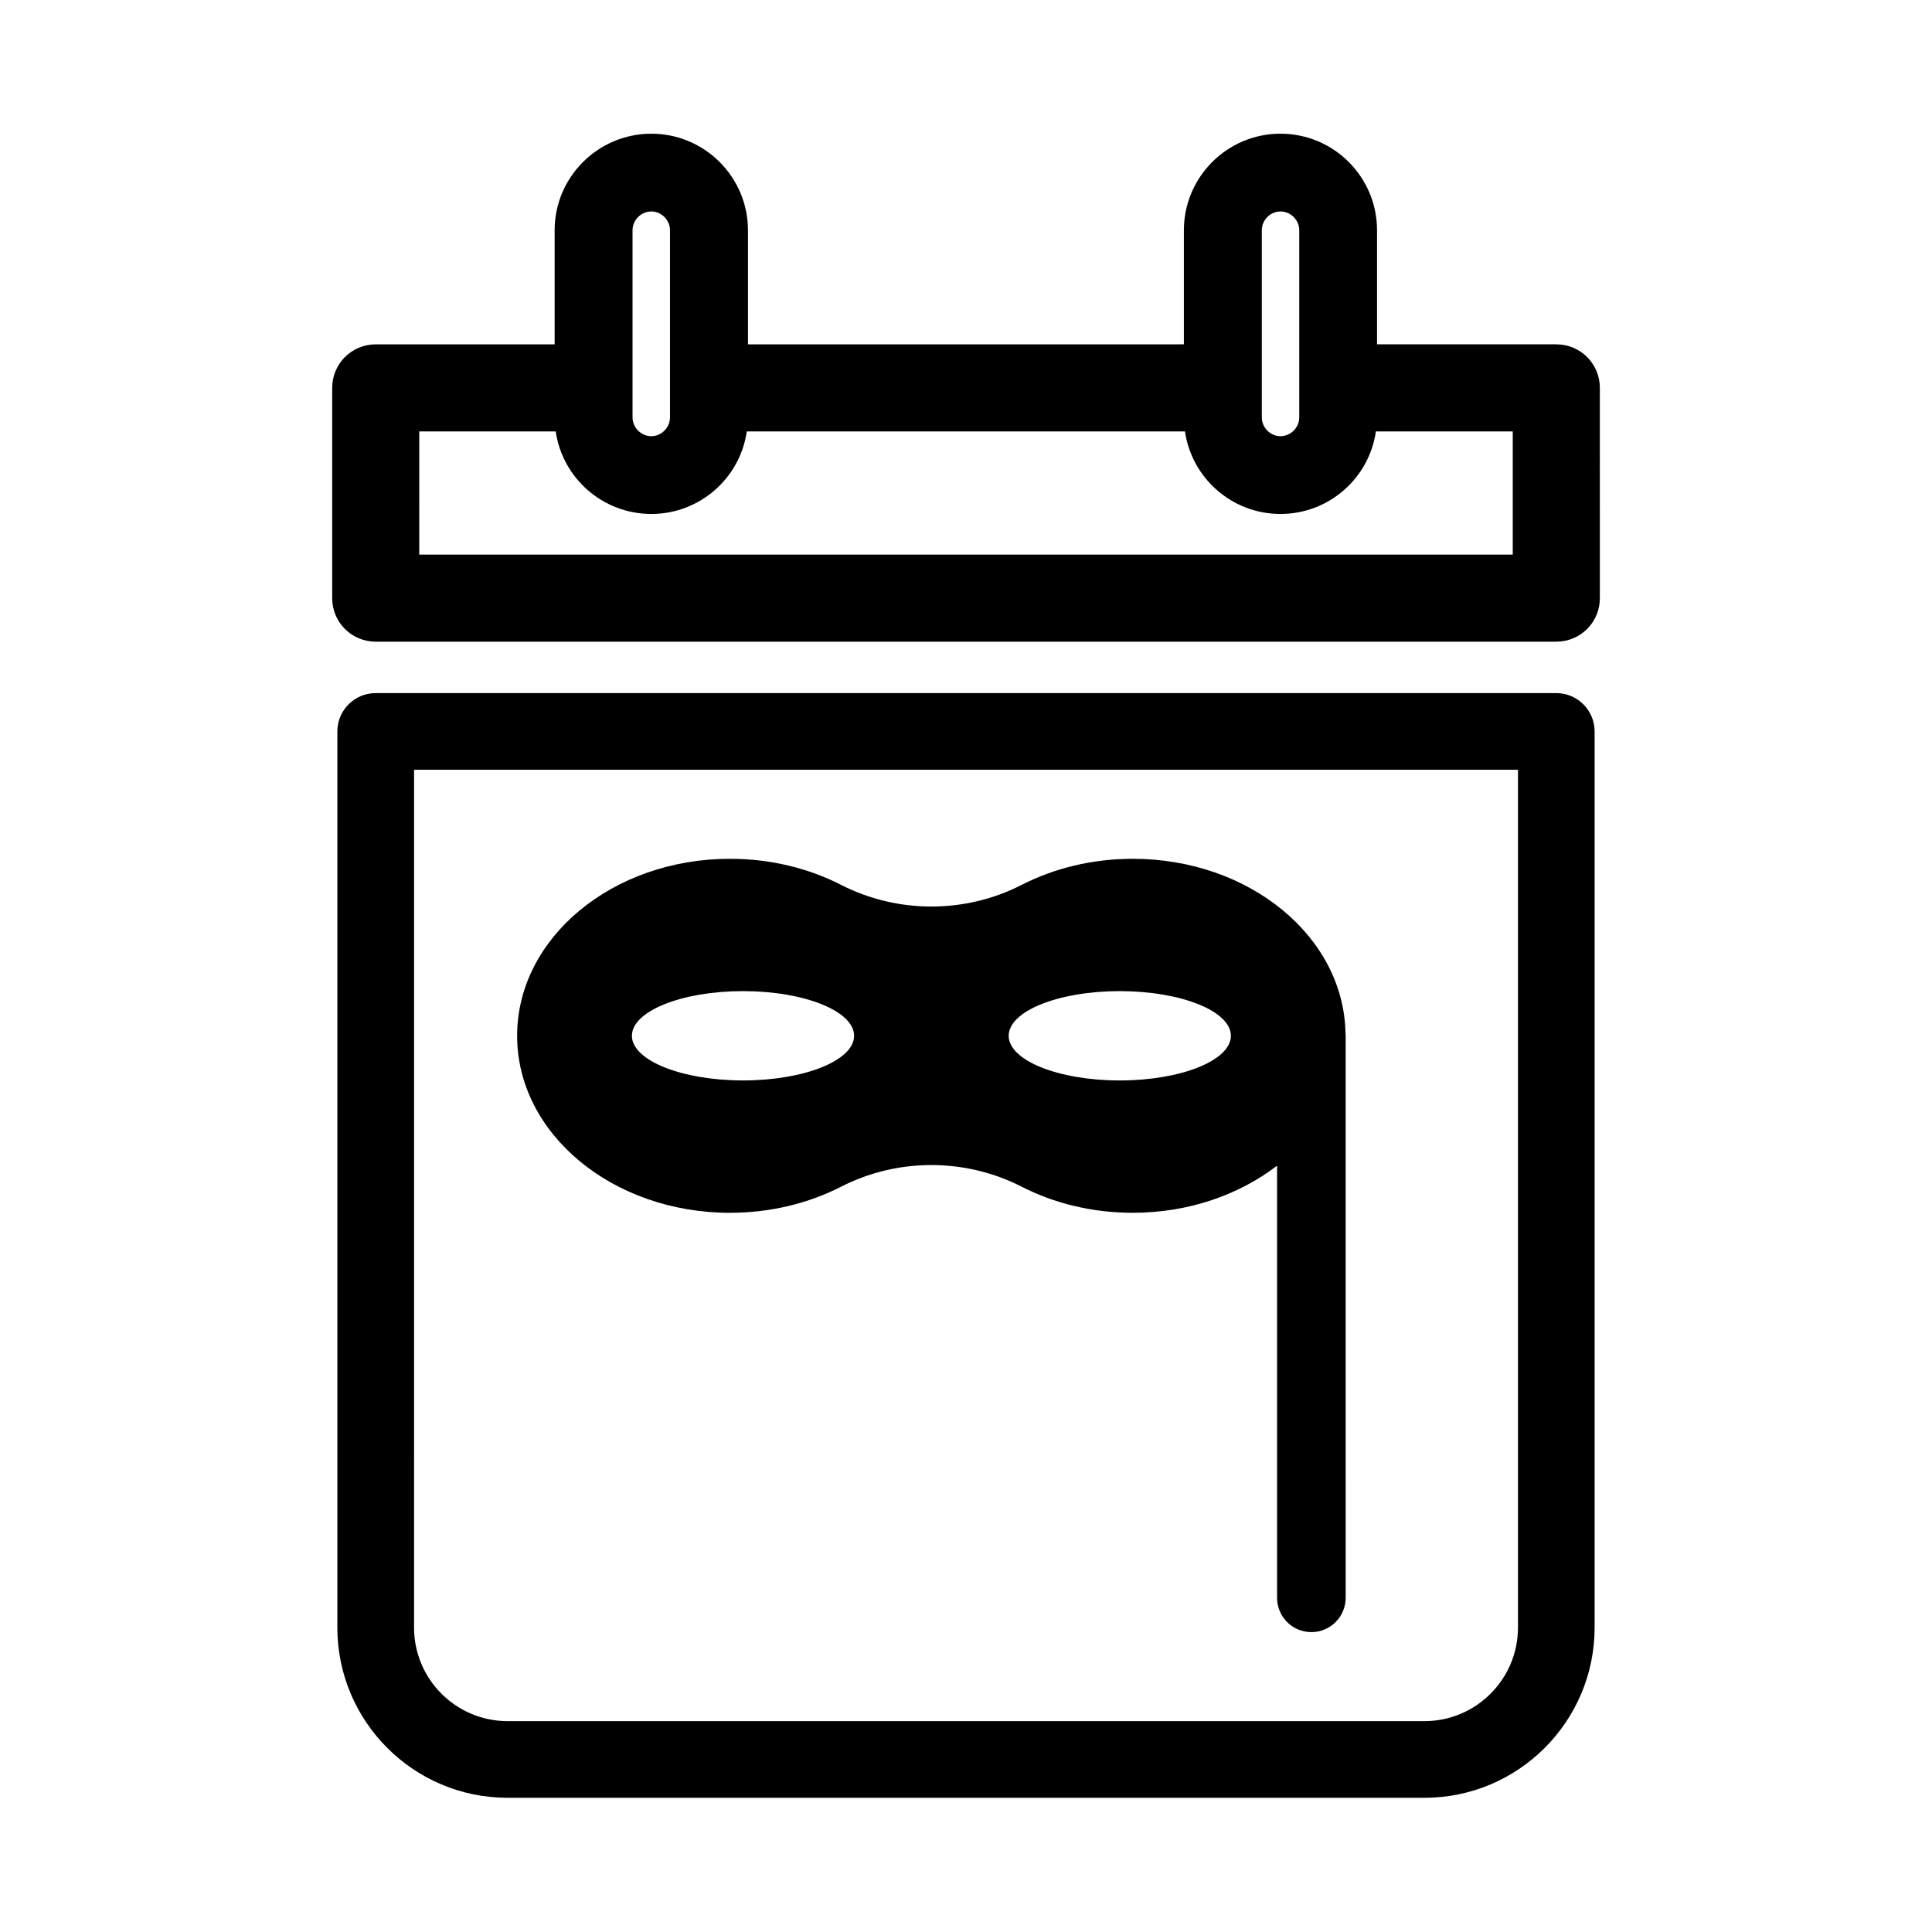 <?xml version="1.0" encoding="UTF-8"?>
<!-- Uploaded to: SVG Repo, www.svgrepo.com, Generator: SVG Repo Mixer Tools -->
<svg fill="#000000" width="800px" height="800px" version="1.1" viewBox="144 144 512 512" xmlns="http://www.w3.org/2000/svg">
 <g>
  <path d="m556.43 327.68h-312.87c-5.606 0-10.156 4.551-10.156 10.156v237.5c0 24.867 20.227 45.098 45.098 45.098h242.99c24.867 0 45.098-20.227 45.098-45.098v-237.5c0-5.606-4.551-10.156-10.16-10.156zm-10.156 247.66c0 13.664-11.117 24.777-24.777 24.777h-242.99c-13.664 0-24.777-11.117-24.777-24.777l0.004-227.34h292.55v227.34z"/>
  <path d="m243.57 314.05h312.87c6.398 0 11.539-5.141 11.539-11.539l-0.004-55.719c0-6.398-5.141-11.539-11.539-11.539h-47.508v-30.23c0-14.105-11.438-25.594-25.594-25.594-14.105 0-25.594 11.488-25.594 25.594v30.23l-115.52 0.004v-30.23c0-14.105-11.488-25.594-25.594-25.594-14.156 0-25.645 11.488-25.645 25.594v30.23h-47.41c-6.398 0-11.539 5.141-11.539 11.539v55.723c0.004 6.394 5.144 11.531 11.543 11.531zm234.82-109.02c0-2.719 2.266-4.988 4.938-4.988 2.719 0 4.988 2.266 4.988 4.988v49.574c0 2.719-2.266 4.988-4.988 4.988-2.672 0-4.938-2.266-4.938-4.988zm-166.76 0c0-2.719 2.266-4.988 4.988-4.988 2.672 0 4.938 2.266 4.938 4.988v49.574c0 2.719-2.266 4.988-4.938 4.988-2.719 0-4.988-2.266-4.988-4.988zm-56.527 53.305h36.172c1.762 12.344 12.445 21.867 25.34 21.867 12.848 0 23.527-9.523 25.293-21.867h116.13c1.762 12.344 12.445 21.867 25.293 21.867 12.898 0 23.527-9.523 25.293-21.867h36.273v32.648l-289.79-0.004z"/>
  <path d="m337.45 465.4c10.797 0 20.879-2.527 29.449-6.914 14.957-7.648 32.895-7.648 47.852 0 8.57 4.383 18.652 6.914 29.449 6.914 14.781 0 28.184-4.758 38.238-12.484v114.52c0 5.019 4.066 9.09 9.09 9.09 5.019 0 9.09-4.066 9.09-9.09l-0.004-149.19c0-0.133-0.035-0.25-0.039-0.383-0.414-25.613-25.453-46.273-56.371-46.273-10.797 0-20.883 2.527-29.449 6.914-14.957 7.648-32.895 7.648-47.852 0-8.57-4.383-18.652-6.914-29.449-6.914-31.18 0-56.41 21-56.41 46.91 0 25.906 25.227 46.906 56.406 46.906zm103.29-58.742c16.262 0 29.457 5.305 29.457 11.836s-13.195 11.836-29.457 11.836-29.426-5.305-29.426-11.836 13.164-11.836 29.426-11.836zm-99.82 0c16.262 0 29.426 5.305 29.426 11.836 0.004 6.527-13.16 11.832-29.426 11.832-16.262 0-29.457-5.305-29.457-11.836 0-6.527 13.199-11.832 29.457-11.832z"/>
 </g>
</svg>